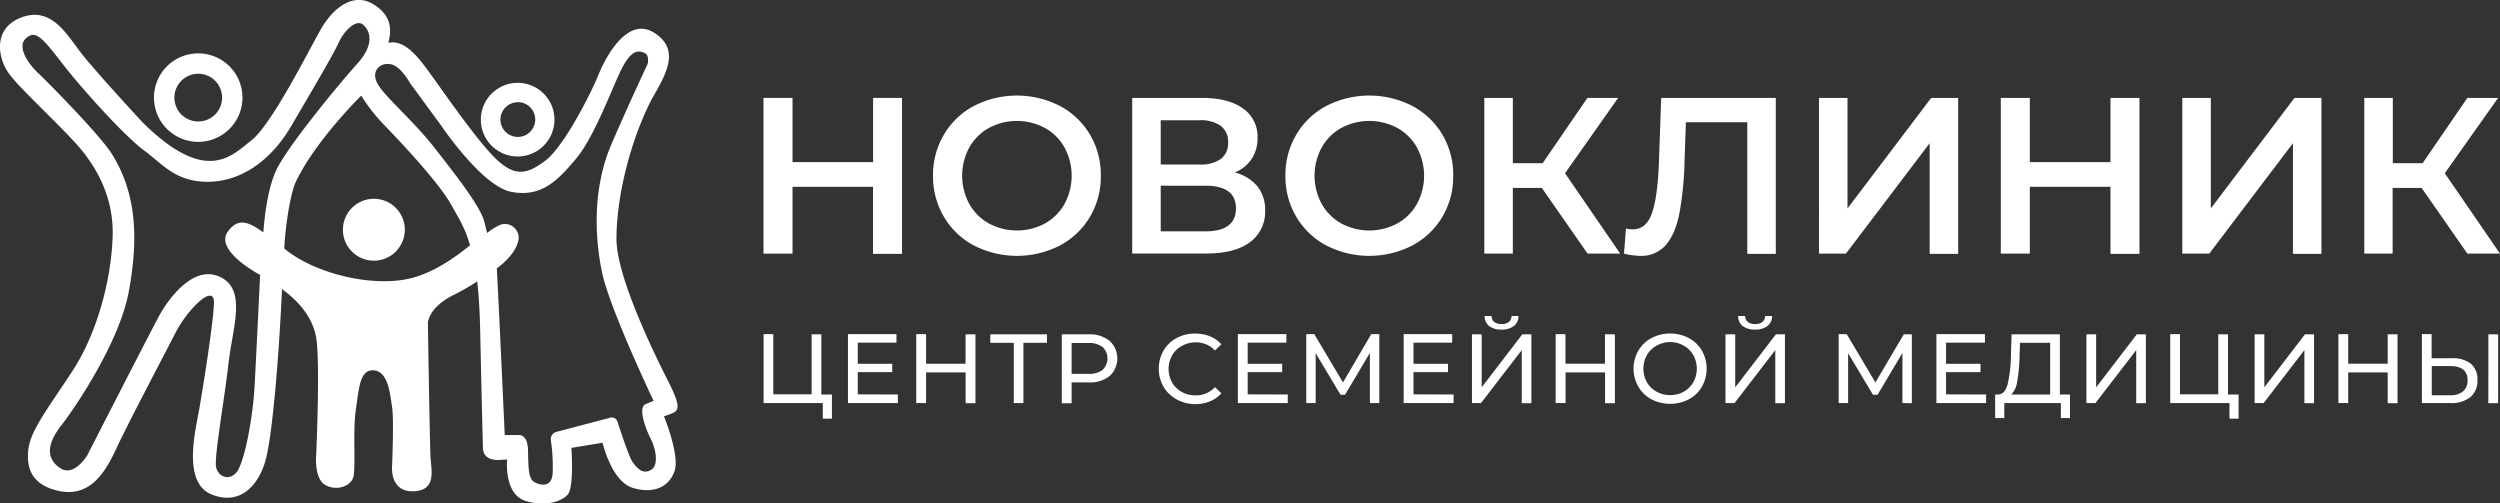 <?xml version="1.0" encoding="UTF-8"?> <svg xmlns="http://www.w3.org/2000/svg" viewBox="0 0 689.42 138.81"><rect x="0" y="0" width="689.42" height="138.81" fill="#333333" stroke="none"/> <defs> <style>.cls-1{fill:#fff;}</style> </defs> <g id="Layer_2" data-name="Layer 2"> <g id="Layer_1-2" data-name="Layer 1"> <path class="cls-1" d="M248.75,27v43h-8V51.52H218.55V69.94h-8V27h8V44.71h22.22V27Z"></path> <path class="cls-1" d="M268.58,67.7a21,21,0,0,1-8.28-7.92,21.72,21.72,0,0,1-3-11.33,21.69,21.69,0,0,1,3-11.32,21,21,0,0,1,8.28-7.92,26,26,0,0,1,23.7,0,21.2,21.2,0,0,1,8.29,7.89,21.74,21.74,0,0,1,3,11.35,21.75,21.75,0,0,1-3,11.36,21.2,21.2,0,0,1-8.29,7.89,26,26,0,0,1-23.7,0Zm19.59-6.08a14,14,0,0,0,5.4-5.4,16.36,16.36,0,0,0,0-15.53,13.94,13.94,0,0,0-5.4-5.4,16.39,16.39,0,0,0-15.47,0,13.9,13.9,0,0,0-5.41,5.4,16.36,16.36,0,0,0,0,15.53,14,14,0,0,0,5.41,5.4,16.39,16.39,0,0,0,15.47,0Z"></path> <path class="cls-1" d="M346.73,51.37A10.24,10.24,0,0,1,348.88,58a10.34,10.34,0,0,1-4.17,8.78q-4.18,3.14-12.1,3.13H312.23V27h19.22q7.24,0,11.29,2.88A9.45,9.45,0,0,1,346.79,38a10.35,10.35,0,0,1-1.62,5.83,10.17,10.17,0,0,1-4.7,3.74A11.63,11.63,0,0,1,346.73,51.37Zm-26.64-6h10.68a9.68,9.68,0,0,0,5.9-1.53,5.34,5.34,0,0,0,2-4.54,5.44,5.44,0,0,0-2-4.58,9.54,9.54,0,0,0-5.9-1.56H320.09Zm20.75,12.1q0-6.27-8.47-6.26H320.09V63.8h12.28Q340.85,63.8,340.84,57.42Z"></path> <path class="cls-1" d="M365.76,67.7a21,21,0,0,1-8.28-7.92,21.72,21.72,0,0,1-3-11.33,21.69,21.69,0,0,1,3-11.32,21,21,0,0,1,8.28-7.92,26,26,0,0,1,23.7,0,21.2,21.2,0,0,1,8.29,7.89,21.74,21.74,0,0,1,3,11.35,21.75,21.75,0,0,1-3,11.36,21.2,21.2,0,0,1-8.29,7.89,26,26,0,0,1-23.7,0Zm19.59-6.08a14,14,0,0,0,5.4-5.4,16.29,16.29,0,0,0,0-15.53,13.94,13.94,0,0,0-5.4-5.4,16.39,16.39,0,0,0-15.47,0,13.88,13.88,0,0,0-5.4,5.4,16.29,16.29,0,0,0,0,15.53,13.94,13.94,0,0,0,5.4,5.4,16.39,16.39,0,0,0,15.47,0Z"></path> <path class="cls-1" d="M425.19,51.83h-8V69.94h-7.86V27h7.86V45h8.23l12.34-18h8.47L431.58,47.78,446.8,69.94h-9Z"></path> <path class="cls-1" d="M489.71,27v43h-7.86V33.72H464.91l-.37,10.74a88.93,88.93,0,0,1-1.47,14.65q-1.17,5.61-3.75,8.53a9,9,0,0,1-7.12,2.92,21.55,21.55,0,0,1-4.36-.62L448.4,63a6,6,0,0,0,1.84.25c2.49,0,4.27-1.48,5.31-4.45s1.69-7.64,1.93-14L458.1,27Z"></path> <path class="cls-1" d="M501.62,27h7.86V57.48L532.56,27H540v43h-7.86V39.49L509.05,69.94h-7.43Z"></path> <path class="cls-1" d="M590,27v43h-8V51.52H559.76V69.94h-8V27h8V44.71H582V27Z"></path> <path class="cls-1" d="M601.81,27h7.86V57.48L632.75,27h7.43v43h-7.86V39.49L609.24,69.94h-7.43Z"></path> <path class="cls-1" d="M667.81,51.83h-8V69.94H652V27h7.86V45h8.22l12.34-18h8.48L674.19,47.78l15.23,22.16h-9Z"></path> <path class="cls-1" d="M229.42,108.79v6.67H226.9v-4.31H210.57v-19h2.68v16.6h10.57V92.19h2.68v16.6Z"></path> <path class="cls-1" d="M247.6,108.79v2.36H233.84v-19h13.38v2.35H236.55v5.83h9.51v2.3h-9.51v6.12Z"></path> <path class="cls-1" d="M269,92.19v19h-2.71V102.7H255.38v8.45h-2.71v-19h2.71v8.15h10.89V92.19Z"></path> <path class="cls-1" d="M288.72,94.54h-6.5v16.61h-2.65V94.54h-6.48V92.19h15.63Z"></path> <path class="cls-1" d="M306,94a6.61,6.61,0,0,1,0,9.7,8.78,8.78,0,0,1-5.79,1.76h-4.69v5.74h-2.71v-19h7.4A8.73,8.73,0,0,1,306,94Zm-1.95,8a4.34,4.34,0,0,0,0-6.31,6.1,6.1,0,0,0-3.92-1.1h-4.61v8.51h4.61A6.1,6.1,0,0,0,304.08,102Z"></path> <path class="cls-1" d="M324.44,110.11a9.35,9.35,0,0,1-3.59-3.47,10.15,10.15,0,0,1,0-9.94,9.2,9.2,0,0,1,3.61-3.47A10.52,10.52,0,0,1,329.6,92a10.92,10.92,0,0,1,4.07.74,8.42,8.42,0,0,1,3.14,2.21l-1.76,1.71a7.08,7.08,0,0,0-5.34-2.25,7.76,7.76,0,0,0-3.82,1,6.84,6.84,0,0,0-2.67,2.61,7.71,7.71,0,0,0,0,7.45,6.93,6.93,0,0,0,2.67,2.62,7.75,7.75,0,0,0,3.82.94,7.08,7.08,0,0,0,5.34-2.27l1.76,1.71a8.55,8.55,0,0,1-3.16,2.22,10.73,10.73,0,0,1-4.07.76A10.49,10.49,0,0,1,324.44,110.11Z"></path> <path class="cls-1" d="M355.12,108.79v2.36H341.36v-19h13.38v2.35H344.07v5.83h9.51v2.3h-9.51v6.12Z"></path> <path class="cls-1" d="M377.77,111.15l0-13.82-6.85,11.52h-1.25l-6.85-11.44v13.74h-2.6v-19h2.22l7.91,13.32,7.8-13.32h2.22l0,19Z"></path> <path class="cls-1" d="M400.85,108.79v2.36H387.09v-19h13.38v2.35H389.8v5.83h9.51v2.3H389.8v6.12Z"></path> <path class="cls-1" d="M405.92,92.19h2.68v14.62l11.21-14.62h2.5v19h-2.66V96.55l-11.24,14.6h-2.49Zm4.72-2.29a3.4,3.4,0,0,1-1.23-2.75h1.93a2,2,0,0,0,.74,1.64,3.12,3.12,0,0,0,2,.58,3.18,3.18,0,0,0,2-.58,2.07,2.07,0,0,0,.77-1.64h1.89a3.37,3.37,0,0,1-1.23,2.73,5.28,5.28,0,0,1-3.4,1A5.41,5.41,0,0,1,410.64,89.9Z"></path> <path class="cls-1" d="M445.33,92.19v19h-2.7V102.7h-10.9v8.45H429v-19h2.7v8.15h10.9V92.19Z"></path> <path class="cls-1" d="M455.41,110.11a9.29,9.29,0,0,1-3.61-3.48,10,10,0,0,1,0-9.92,9.29,9.29,0,0,1,3.61-3.48,11.2,11.2,0,0,1,10.32,0,9.2,9.2,0,0,1,3.61,3.47,10.15,10.15,0,0,1,0,9.94,9.27,9.27,0,0,1-3.61,3.47,11.2,11.2,0,0,1-10.32,0Zm8.93-2.1a7.11,7.11,0,0,0,2.63-2.62,7.71,7.71,0,0,0,0-7.45,7,7,0,0,0-2.63-2.61,7.47,7.47,0,0,0-3.75-1,7.61,7.61,0,0,0-3.78,1,6.88,6.88,0,0,0-2.66,2.61,7.71,7.71,0,0,0,0,7.45,7,7,0,0,0,2.66,2.62,7.6,7.6,0,0,0,3.78.94A7.46,7.46,0,0,0,464.34,108Z"></path> <path class="cls-1" d="M475.84,92.19h2.68v14.62l11.22-14.62h2.49v19h-2.66V96.55l-11.24,14.6h-2.49Zm4.73-2.29a3.38,3.38,0,0,1-1.24-2.75h1.93a2,2,0,0,0,.74,1.64,3.12,3.12,0,0,0,2,.58,3.18,3.18,0,0,0,2-.58,2.07,2.07,0,0,0,.77-1.64h1.9a3.38,3.38,0,0,1-1.24,2.73,5.26,5.26,0,0,1-3.4,1A5.36,5.36,0,0,1,480.57,89.9Z"></path> <path class="cls-1" d="M524.63,111.15l0-13.82-6.85,11.52H516.5l-6.85-11.44v13.74h-2.6v-19h2.22l7.91,13.32L525,92.19h2.22l0,19Z"></path> <path class="cls-1" d="M547.71,108.79v2.36H534v-19h13.38v2.35H536.66v5.83h9.5v2.3h-9.5v6.12Z"></path> <path class="cls-1" d="M570.84,108.79v6.5h-2.52v-4.14h-15.6l0,4.14h-2.52l0-6.5h.92c1.19-.07,2-1,2.52-2.83a35.5,35.5,0,0,0,.9-7.68l.19-6.09h13.32v16.6Zm-14.56-3.63a6.47,6.47,0,0,1-1.61,3.63h10.7V94.54h-8.32l-.13,4A43.47,43.47,0,0,1,556.28,105.16Z"></path> <path class="cls-1" d="M575.37,92.19h2.68v14.62l11.22-14.62h2.49v19H589.1V96.55l-11.24,14.6h-2.49Z"></path> <path class="cls-1" d="M617.33,108.79v6.67h-2.52v-4.31H598.48v-19h2.68v16.6h10.56V92.19h2.69v16.6Z"></path> <path class="cls-1" d="M621.75,92.19h2.68v14.62l11.21-14.62h2.5v19h-2.66V96.55l-11.24,14.6h-2.49Z"></path> <path class="cls-1" d="M661.16,92.19v19h-2.71V102.7H647.56v8.45h-2.7v-19h2.7v8.15h10.89V92.19Z"></path> <path class="cls-1" d="M681.39,100.31a5.51,5.51,0,0,1,1.8,4.47,5.83,5.83,0,0,1-1.94,4.74,8.36,8.36,0,0,1-5.54,1.63h-7.83v-19h2.68V98.8h5.64A7.86,7.86,0,0,1,681.39,100.31Zm-2.17,7.63a3.84,3.84,0,0,0,1.26-3.1q0-3.9-4.88-3.9h-5V109h5A5.47,5.47,0,0,0,679.22,107.94Zm7-15.75h2.68v19H686.2Z"></path> <path class="cls-1" d="M54.67,20.34a6.58,6.58,0,1,1-6.58,6.58,6.58,6.58,0,0,1,6.58-6.58m0-5.62a12.2,12.2,0,1,0,12.19,12.2,12.2,12.2,0,0,0-12.19-12.2Z"></path> <path class="cls-1" d="M142.76,28.16A4.8,4.8,0,1,1,138,33a4.8,4.8,0,0,1,4.79-4.8m0-5.35A10.15,10.15,0,1,0,152.9,33a10.14,10.14,0,0,0-10.14-10.15Z"></path> <circle class="cls-1" cx="103.1" cy="63.35" r="8.54"></circle> <path class="cls-1" d="M186,113.67c1.37-.9,1.3-2.55-1.78-8.62C180.48,97.65,170,76.38,170,65.86s3.21-25.53,9.5-38.1c4.1-7.18,8.34-14,.9-18.73S166.89,16,165,20.71s-9.36,19.62-14.62,23.6-8.47,4.24-13.35-.25-14.24-18-18-23.23-7.44-10-11.93-9c.77-3.07,1.29-7.31-4.1-10.64S92,1.85,88.37,8.26s-13.47,26.05-19,30.41S56.86,51,39.45,33.88c0,0-14-15.06-17.79-20.19s-8-11.8-15.73-8.89S-.74,15.4,2.16,19.85s17.71,17.6,21.56,23.09C25.21,45.08,31.41,53,31.07,65s-4.22,26.73-11,37.16S8.39,118.65,7.81,124c-.48,4.45.39,9.38,7.82,11.25,8.92,2.24,13.22-4.58,16.47-11.59S44.93,98.53,48.35,91.86,59.12,78,59,83.48s-3.08,23.78-4.1,29.59-4.62,20,3.42,23.27,13.17-2.74,15-9.75,3.59-28.06,4.45-46.87C81,82.11,86,86.39,87.18,93.06s0,32.84,0,32.84-.52,6.16,2.56,7.87,7,.34,7.7-2.22-.17-12.83.68-18.48,1-11.29,5-10.94,4.45,6.67,5,10.09,0,16.42,0,16.42-.68,7,5.82,6.84,5-5.81,4.79-9.23S118,89,118,89s.17-4.28,7.18-7.7a58.73,58.73,0,0,0,6.42-3.71c.41,3.59.69,7.91.81,13.2.51,23.48.77,32.72.77,32.72s-.26,3.54,4.49,3.33l2.18-.13s-1,9.63,5.19,11.46c5.24,1.54,9.73.26,11.53-1.79s1-12.87,1-12.87l8.6-1.42s2.43,10.65,8.33,12.45,10.14-.39,11.55-4.75-2.95-15-2.95-15A18.28,18.28,0,0,0,186,113.67ZM76,47.31c-2.23,5.13-3,12.11-3.38,16.77-4.26-3.08-7-4-9.75-.27-3.94,5.3,8.86,12,8.86,12s-1,21-1.51,30.45-2.91,21.55-5,24-5.13,1.2-5.64-1.54,2.22-18,3.42-28.39,5.13-20.53-2.4-24S46.12,83,43.9,87.07s-19.84,38.49-19.84,38.49-3.59,6-7.36,3.59-4.1-6.33.17-11.8S33,94.09,35.52,80.4s2.56-27-5.13-38.65c-4.28-6-16.94-18.82-19.84-21.56s-5.91-7.31-3.43-9.58,4.11-.85,9.75,6.5S34.49,37.64,39.62,41.4s8.73,8.73,17.62,8.73,17.28-5.48,23.09-15.4S91.94,15,93.43,11.7s4.86-6.56,6.75-4.85,3.25,5.3-1.71,10.78S78.75,41,76,47.31Zm37.67,29.33c-10.44,2.74-26.17-1-34.55-7.53-.25-.18-.48-.37-.72-.55.16-4.81,1.51-14.84,3.15-18.35,5.31-11.29,18.07-23.85,18.07-23.85a47.87,47.87,0,0,0,7,8.8c5,5.22,14.71,15.57,18,21.64,1.71,3.11,3.55,5.8,5,10.84C125.46,71.05,119.78,75,113.69,76.64Zm65.77,53c-2.18,1.16-3.59-.38-4.88-2.05-1-1.28-3.27-8.19-4.26-11.3a1.69,1.69,0,0,0-2-1.11l-14.89,3.93a2.06,2.06,0,0,0-1.51,2.25,49.31,49.31,0,0,1,.5,9.31c-.39,4-3.54,3.08-5,2.31-1.83-1-1.67-4.62-1.8-9s-2.57-4-2.57-4h-3.84S137.51,82.8,137,74c4-2.83,6.93-7.19,5.78-9.75a3.75,3.75,0,0,0-5-2.18,18.2,18.2,0,0,0-3.46,2.18L133.53,61c-1.28-4.36-7.7-12.57-13.73-20.27S106,26.61,104.07,23s1-5.91,3.8-5.26S113.13,23,113.13,23l8.47,11.54S132.89,51.37,141,52.91s12.57-2.83,17.83-9.11,10-19.76,12.7-25,4.62-4.87,6.16-4.23.9,3.1.9,3.1-4.62,9.73-9.88,21.86S163.94,65,166,75s14.24,35.54,14.24,35.54l-2.18.9c-2.18.89-.13,6.54,1.41,9.62S181.64,128.47,179.46,129.62Z"></path> </g> </g> </svg> 